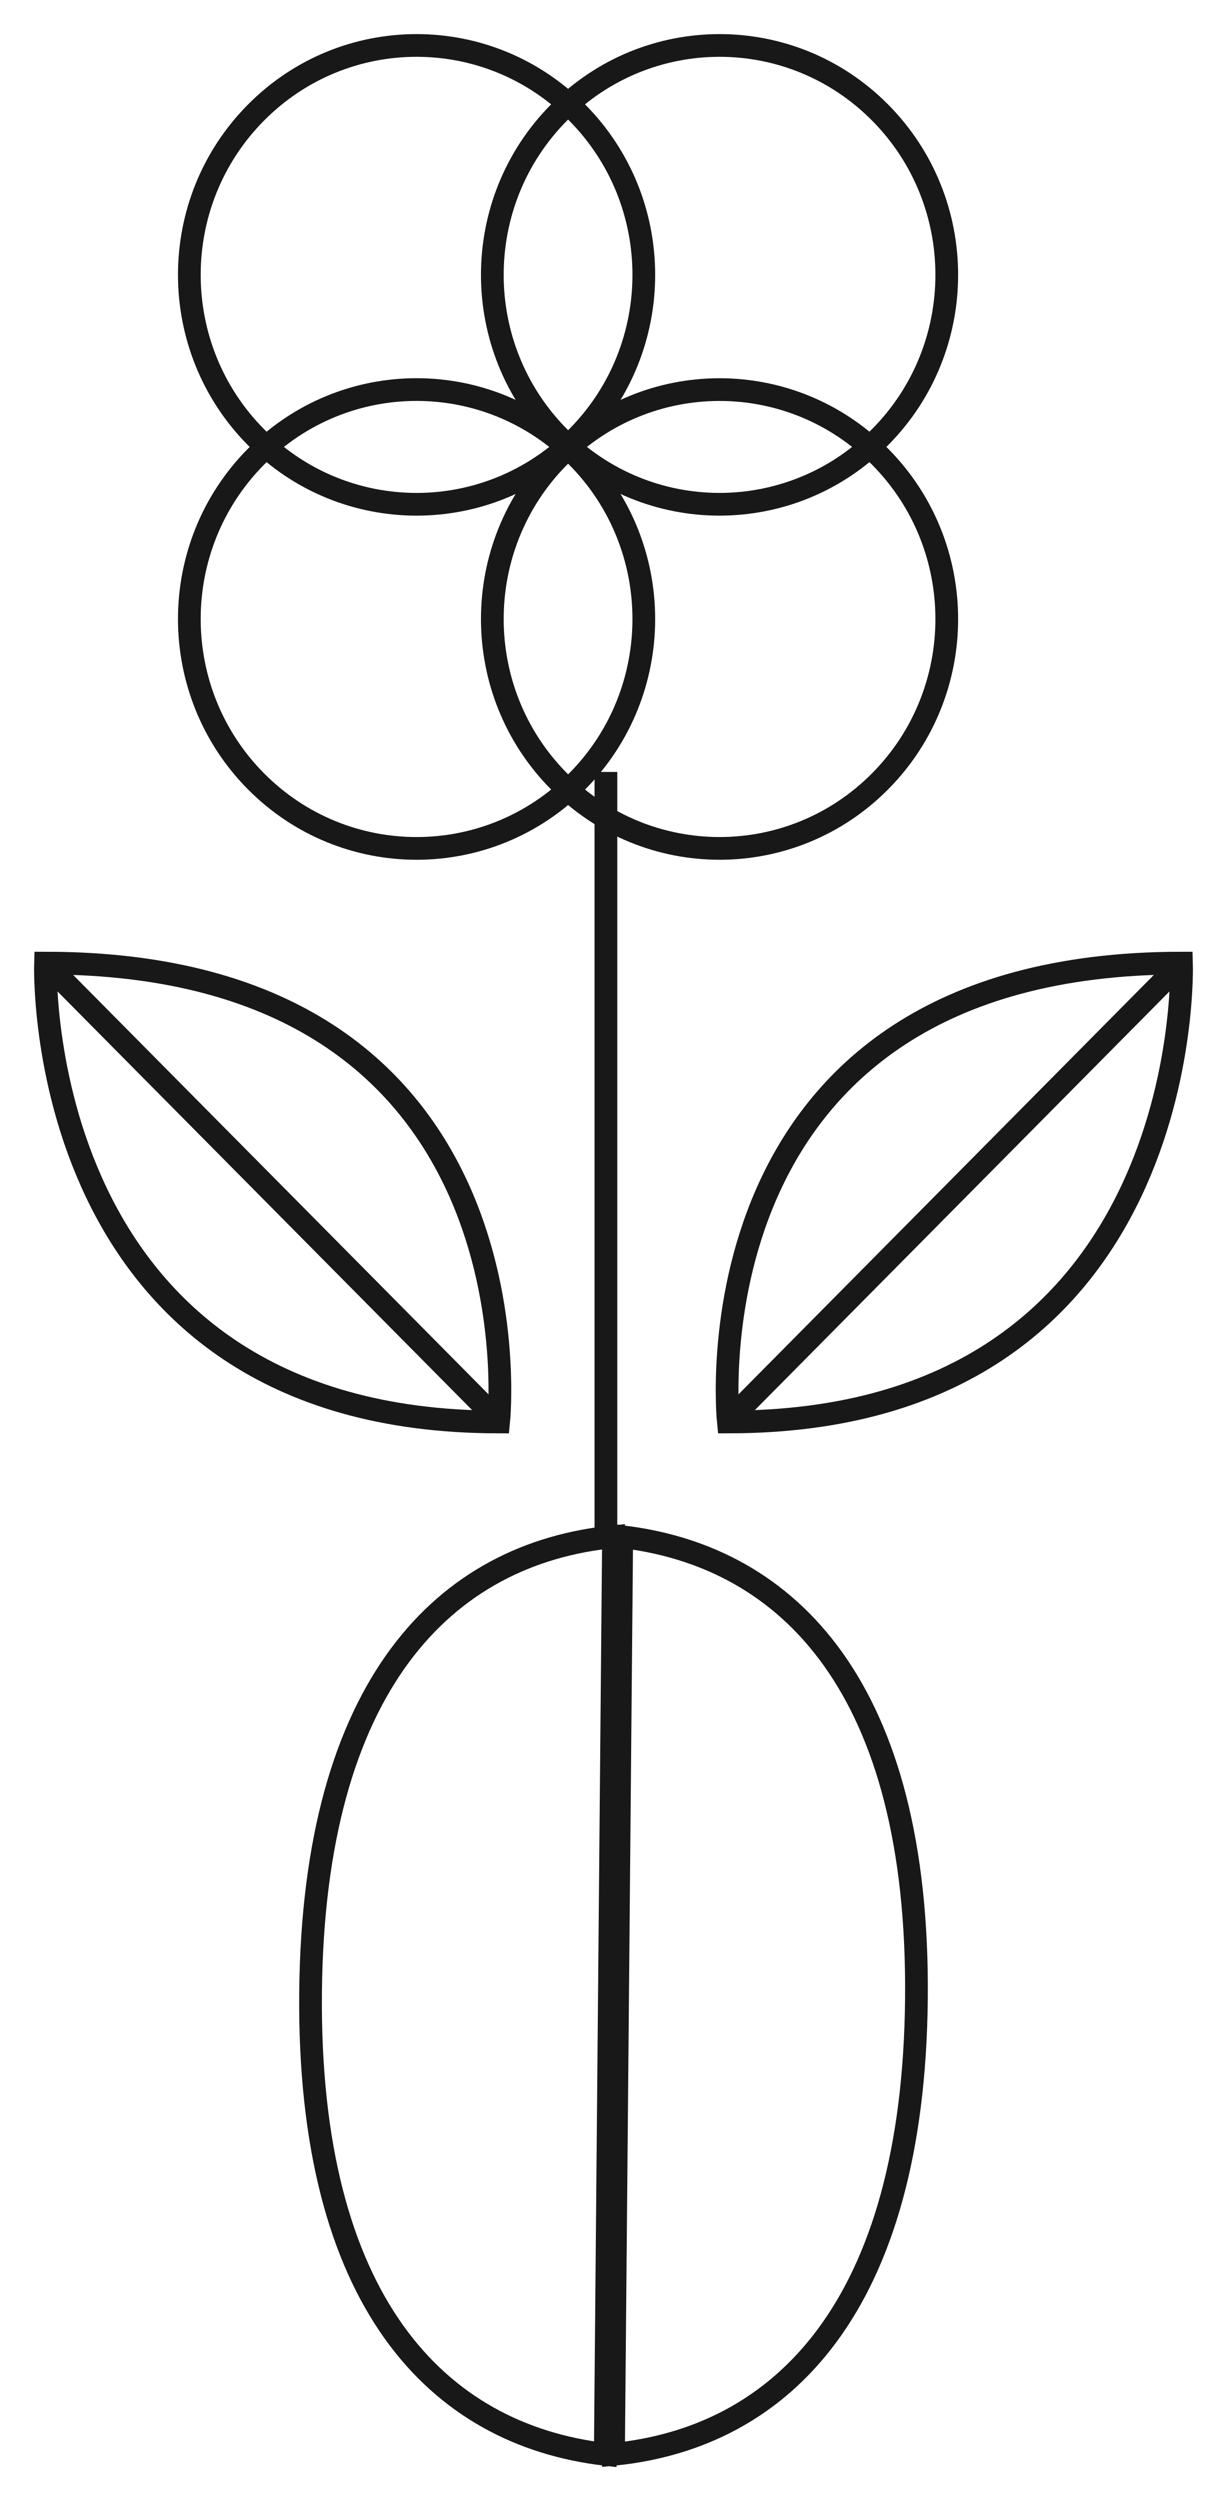 <?xml version="1.0" encoding="UTF-8"?>
<svg width="27px" height="55px" viewBox="0 0 27 55" version="1.1" xmlns="http://www.w3.org/2000/svg" xmlns:xlink="http://www.w3.org/1999/xlink">
    <!-- Generator: Sketch 59.1 (86144) - https://sketch.com -->
    <title>Group 10</title>
    <desc>Created with Sketch.</desc>
    <g id="Style-Guide" stroke="none" stroke-width="1" fill="none" fill-rule="evenodd">
        <g id="Animation-States" transform="translate(-985, -2705)" stroke="#181818" stroke-width="0.5">
            <g id="Group-10" transform="translate(986, 2706)">
                <path d="M11.703,9.05 C13.655,11.022 13.655,14.217 11.703,16.189 C9.749,18.159 6.584,18.159 4.631,16.189 C2.678,14.217 2.678,11.022 4.631,9.05 C6.584,7.078 9.749,7.078 11.703,9.05 Z" id="Stroke-1"></path>
                <path d="M18.368,1.478 C20.322,3.449 20.322,6.645 18.368,8.616 C16.415,10.588 13.25,10.588 11.299,8.616 C9.345,6.645 9.345,3.449 11.299,1.478 C13.25,-0.492 16.417,-0.493 18.368,1.478 Z" id="Stroke-3"></path>
                <path d="M11.703,8.617 C9.749,10.588 6.584,10.588 4.631,8.617 C2.678,6.645 2.678,3.449 4.631,1.479 C6.584,-0.493 9.749,-0.493 11.703,1.479 C13.655,3.449 13.655,6.645 11.703,8.617 Z" id="Stroke-5"></path>
                <path d="M18.368,16.189 C16.417,18.159 13.25,18.159 11.299,16.188 C9.345,14.218 9.345,11.022 11.299,9.05 C13.25,7.079 16.415,7.079 18.368,9.05 C20.322,11.022 20.322,14.218 18.368,16.189 Z" id="Stroke-7"></path>
                <line x1="12.333" y1="15.984" x2="12.333" y2="32.81" id="Stroke-9"></line>
                <line x1="25" y1="20.19" x2="15" y2="30.286" id="Stroke-11"></line>
                <path d="M15.027,30.286 C15.027,30.286 13.972,20.19 24.999,20.19 C24.999,20.19 25.339,30.286 15.027,30.286 Z" id="Stroke-13"></path>
                <line x1="8.8817842e-16" y1="20.19" x2="10" y2="30.286" id="Stroke-15"></line>
                <path d="M9.973,30.286 C9.973,30.286 11.028,20.19 0.001,20.19 C0.001,20.19 -0.339,30.286 9.973,30.286 Z" id="Stroke-17"></path>
                <path d="M12.5,32.81 C8.792,33.178 5.896,36.063 5.834,42.846 C5.773,49.63 8.618,52.566 12.319,53 L12.5,32.81 Z" id="Stroke-19"></path>
                <path d="M12.681,32.81 L12.5,53 C16.208,52.631 19.105,49.747 19.166,42.963 C19.227,36.179 16.382,33.244 12.681,32.81 Z" id="Stroke-21"></path>
            </g>
        </g>
    </g>
</svg>